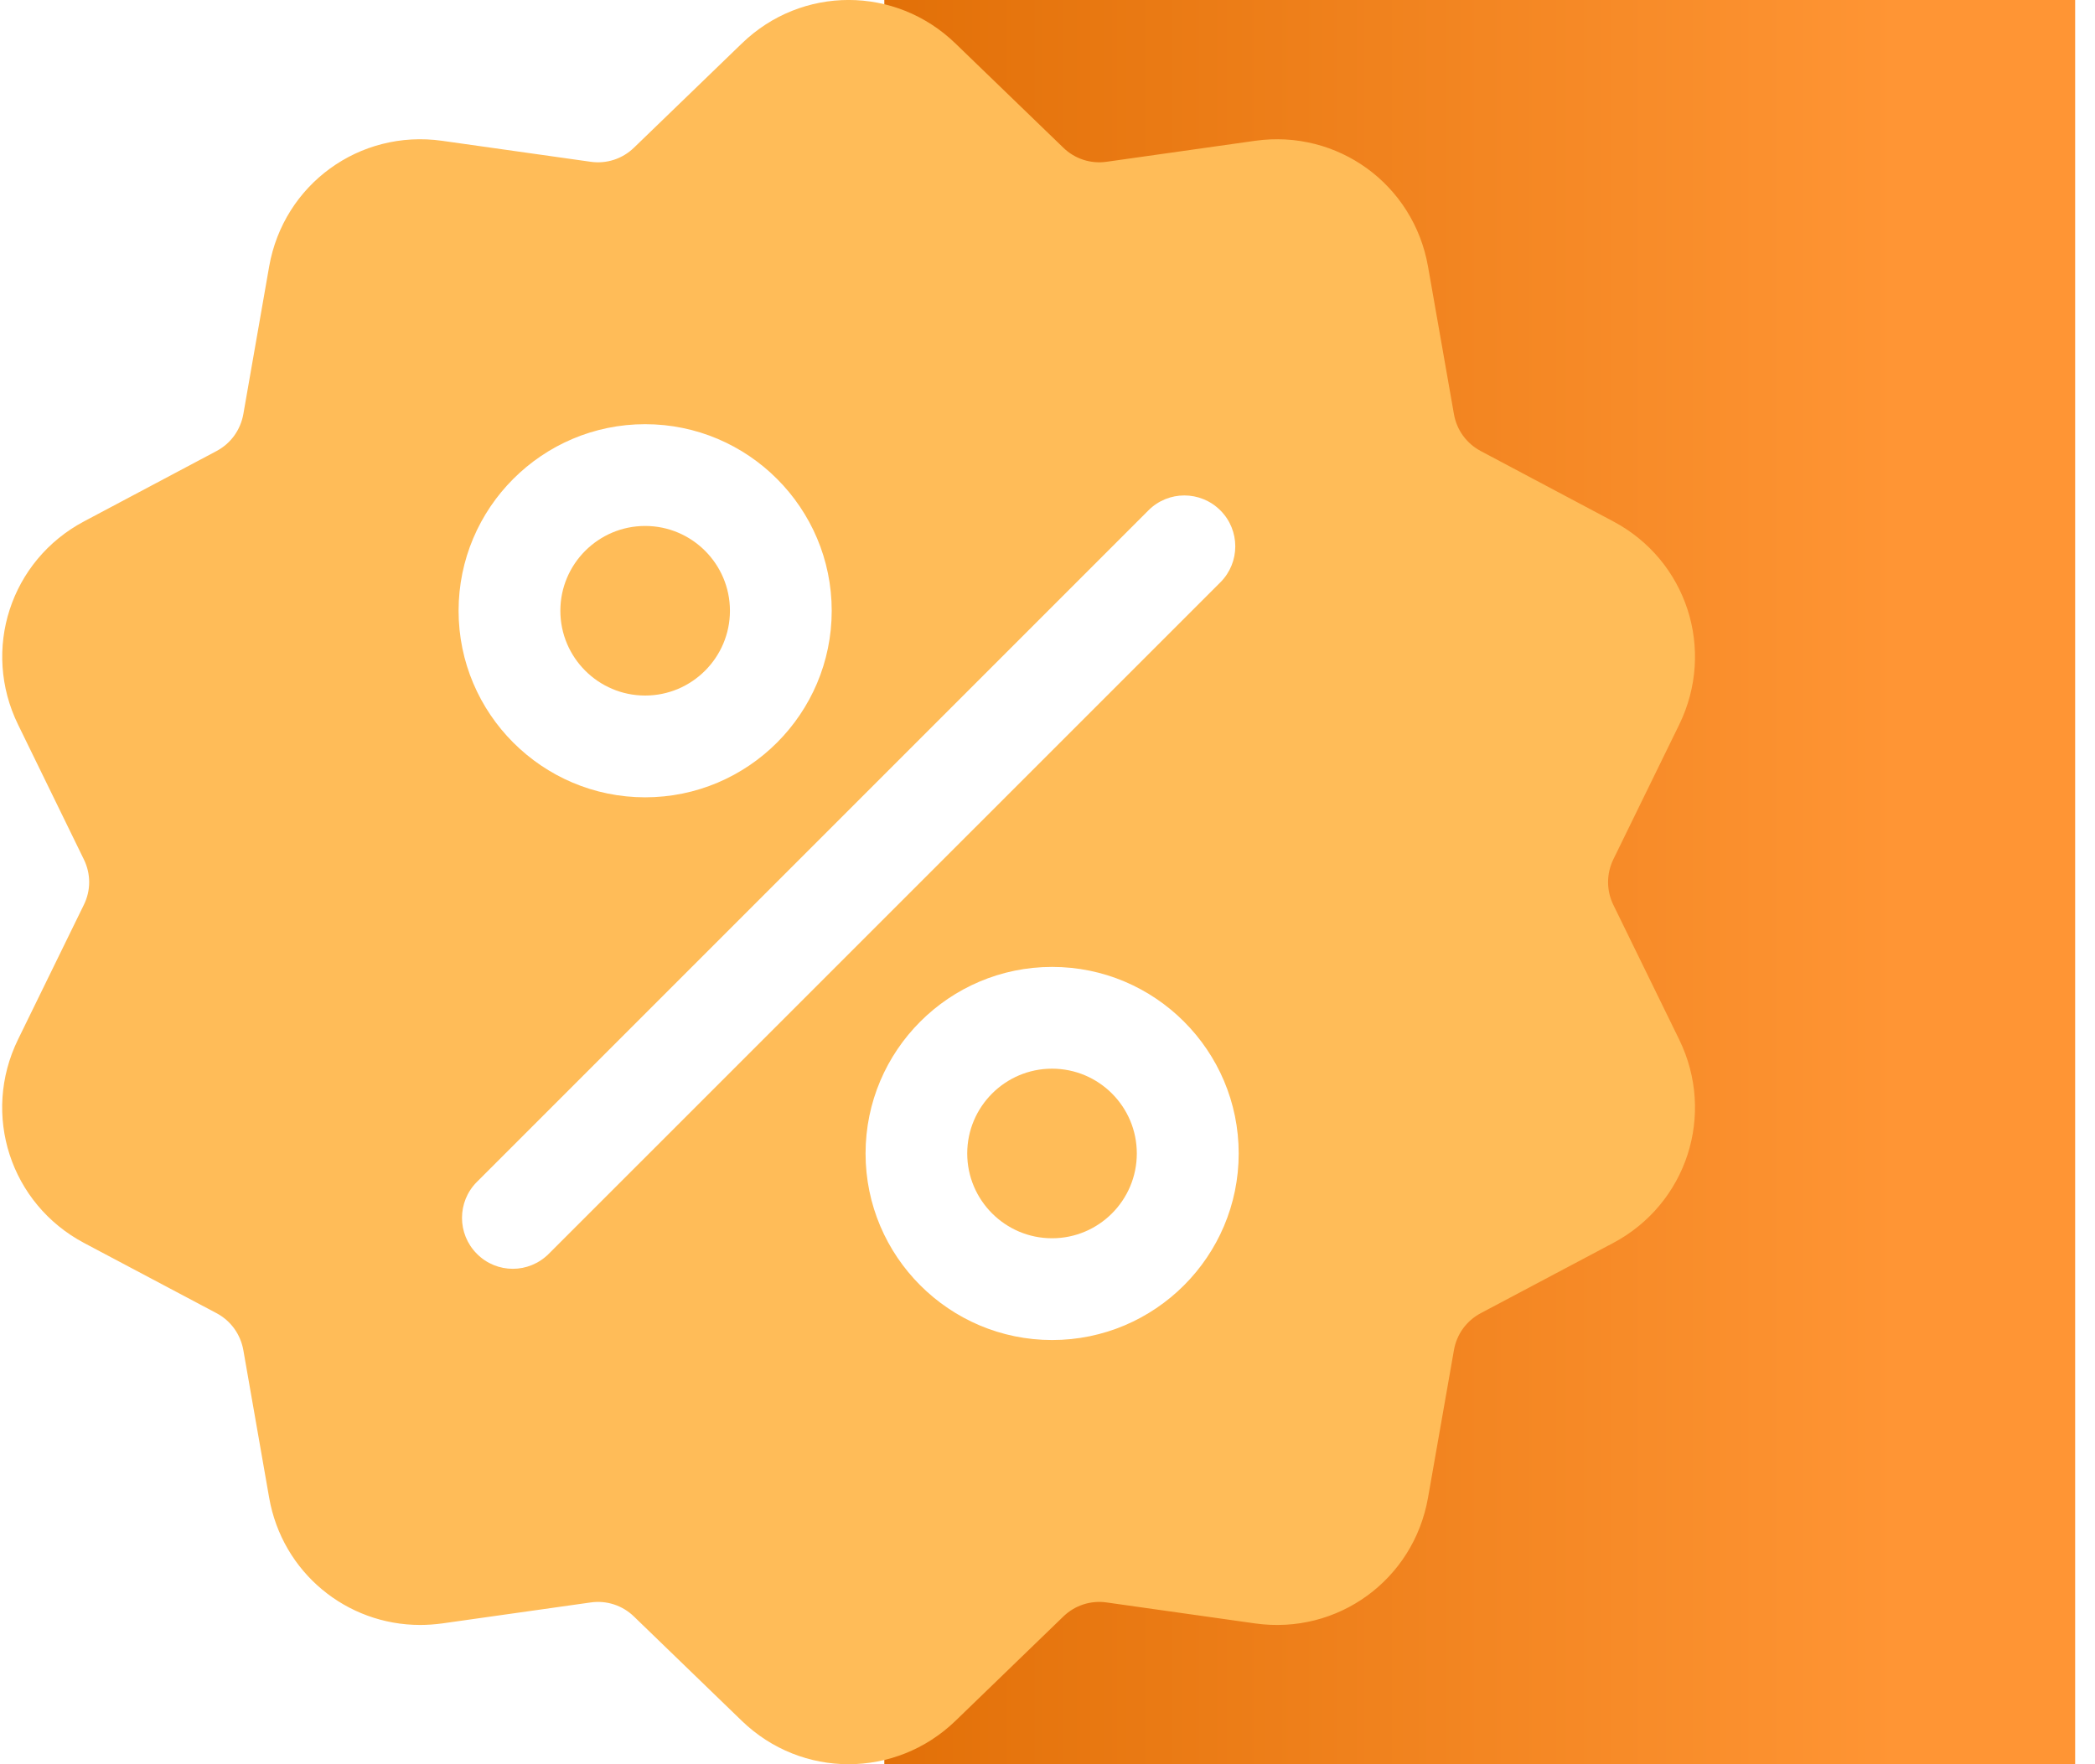 <svg width="19" height="16" viewBox="0 0 19 16" fill="none" xmlns="http://www.w3.org/2000/svg">
<g id="Frame 1123457502">
<path id="Vector 82" d="M8.02 3.2V0H18.82V16H8.02V14L12.02 12.8L14.02 10L13.22 6L12.02 3.6L8.02 3.2Z" fill="url(#paint0_linear_1419_35594)"/>
<g id="Group 2069">
<g id="Group">
<g id="Group_2">
<path id="Vector" d="M14.632 8.207C14.568 8.076 14.568 7.925 14.632 7.793L15.229 6.572C15.561 5.892 15.298 5.082 14.63 4.728L13.43 4.091C13.3 4.022 13.211 3.9 13.186 3.755L12.951 2.417C12.82 1.672 12.131 1.171 11.382 1.277L10.037 1.467C9.892 1.488 9.748 1.441 9.643 1.339L8.666 0.395C8.122 -0.132 7.27 -0.132 6.727 0.395L5.75 1.339C5.645 1.441 5.501 1.488 5.356 1.467L4.01 1.277C3.261 1.171 2.572 1.672 2.441 2.417L2.207 3.755C2.181 3.9 2.093 4.022 1.963 4.091L0.763 4.728C0.095 5.082 -0.169 5.892 0.164 6.572L0.76 7.793C0.825 7.925 0.825 8.076 0.76 8.207L0.163 9.428C-0.169 10.108 0.094 10.918 0.763 11.273L1.963 11.909C2.093 11.978 2.181 12.1 2.207 12.245L2.441 13.583C2.56 14.261 3.142 14.737 3.811 14.737C3.877 14.737 3.943 14.732 4.011 14.723L5.356 14.533C5.501 14.512 5.645 14.559 5.75 14.661L6.727 15.606C6.999 15.869 7.347 16 7.696 16C8.045 16 8.394 15.869 8.666 15.606L9.643 14.661C9.748 14.559 9.892 14.512 10.037 14.533L11.382 14.723C12.132 14.829 12.82 14.328 12.951 13.583L13.186 12.245C13.211 12.1 13.3 11.978 13.43 11.909L14.63 11.273C15.298 10.918 15.561 10.108 15.229 9.428L14.632 8.207ZM5.851 3.847C6.784 3.847 7.543 4.606 7.543 5.539C7.543 6.472 6.784 7.231 5.851 7.231C4.918 7.231 4.159 6.472 4.159 5.539C4.159 4.606 4.918 3.847 5.851 3.847ZM4.977 11.371C4.887 11.461 4.769 11.507 4.651 11.507C4.533 11.507 4.415 11.462 4.325 11.371C4.145 11.191 4.145 10.899 4.325 10.719L10.415 4.629C10.595 4.448 10.887 4.448 11.068 4.629C11.248 4.809 11.248 5.101 11.068 5.281L4.977 11.371ZM9.542 12.153C8.609 12.153 7.85 11.394 7.85 10.461C7.85 9.528 8.609 8.769 9.542 8.769C10.475 8.769 11.234 9.528 11.234 10.461C11.234 11.394 10.475 12.153 9.542 12.153Z" fill="#FFBC58"/>
</g>
</g>
<g id="Group_3">
<g id="Group_4">
<path id="Vector_2" d="M9.541 9.692C9.117 9.692 8.772 10.037 8.772 10.461C8.772 10.885 9.117 11.23 9.541 11.23C9.966 11.23 10.31 10.885 10.31 10.461C10.31 10.037 9.966 9.692 9.541 9.692Z" fill="#FFBC58"/>
</g>
</g>
<g id="Group_5">
<g id="Group_6">
<path id="Vector_3" d="M5.851 4.77C5.427 4.77 5.082 5.115 5.082 5.539C5.082 5.963 5.427 6.308 5.851 6.308C6.275 6.308 6.62 5.963 6.62 5.539C6.62 5.115 6.275 4.77 5.851 4.77Z" fill="#FFBC58"/>
</g>
</g>
</g>
</g>
<defs>
<linearGradient id="paint0_linear_1419_35594" x1="8.02" y1="7.6" x2="17.22" y2="7.6" gradientUnits="userSpaceOnUse">
<stop stop-color="#E27008"/>
<stop offset="1" stop-color="#FF9534"/>
</linearGradient>
</defs>
</svg>
